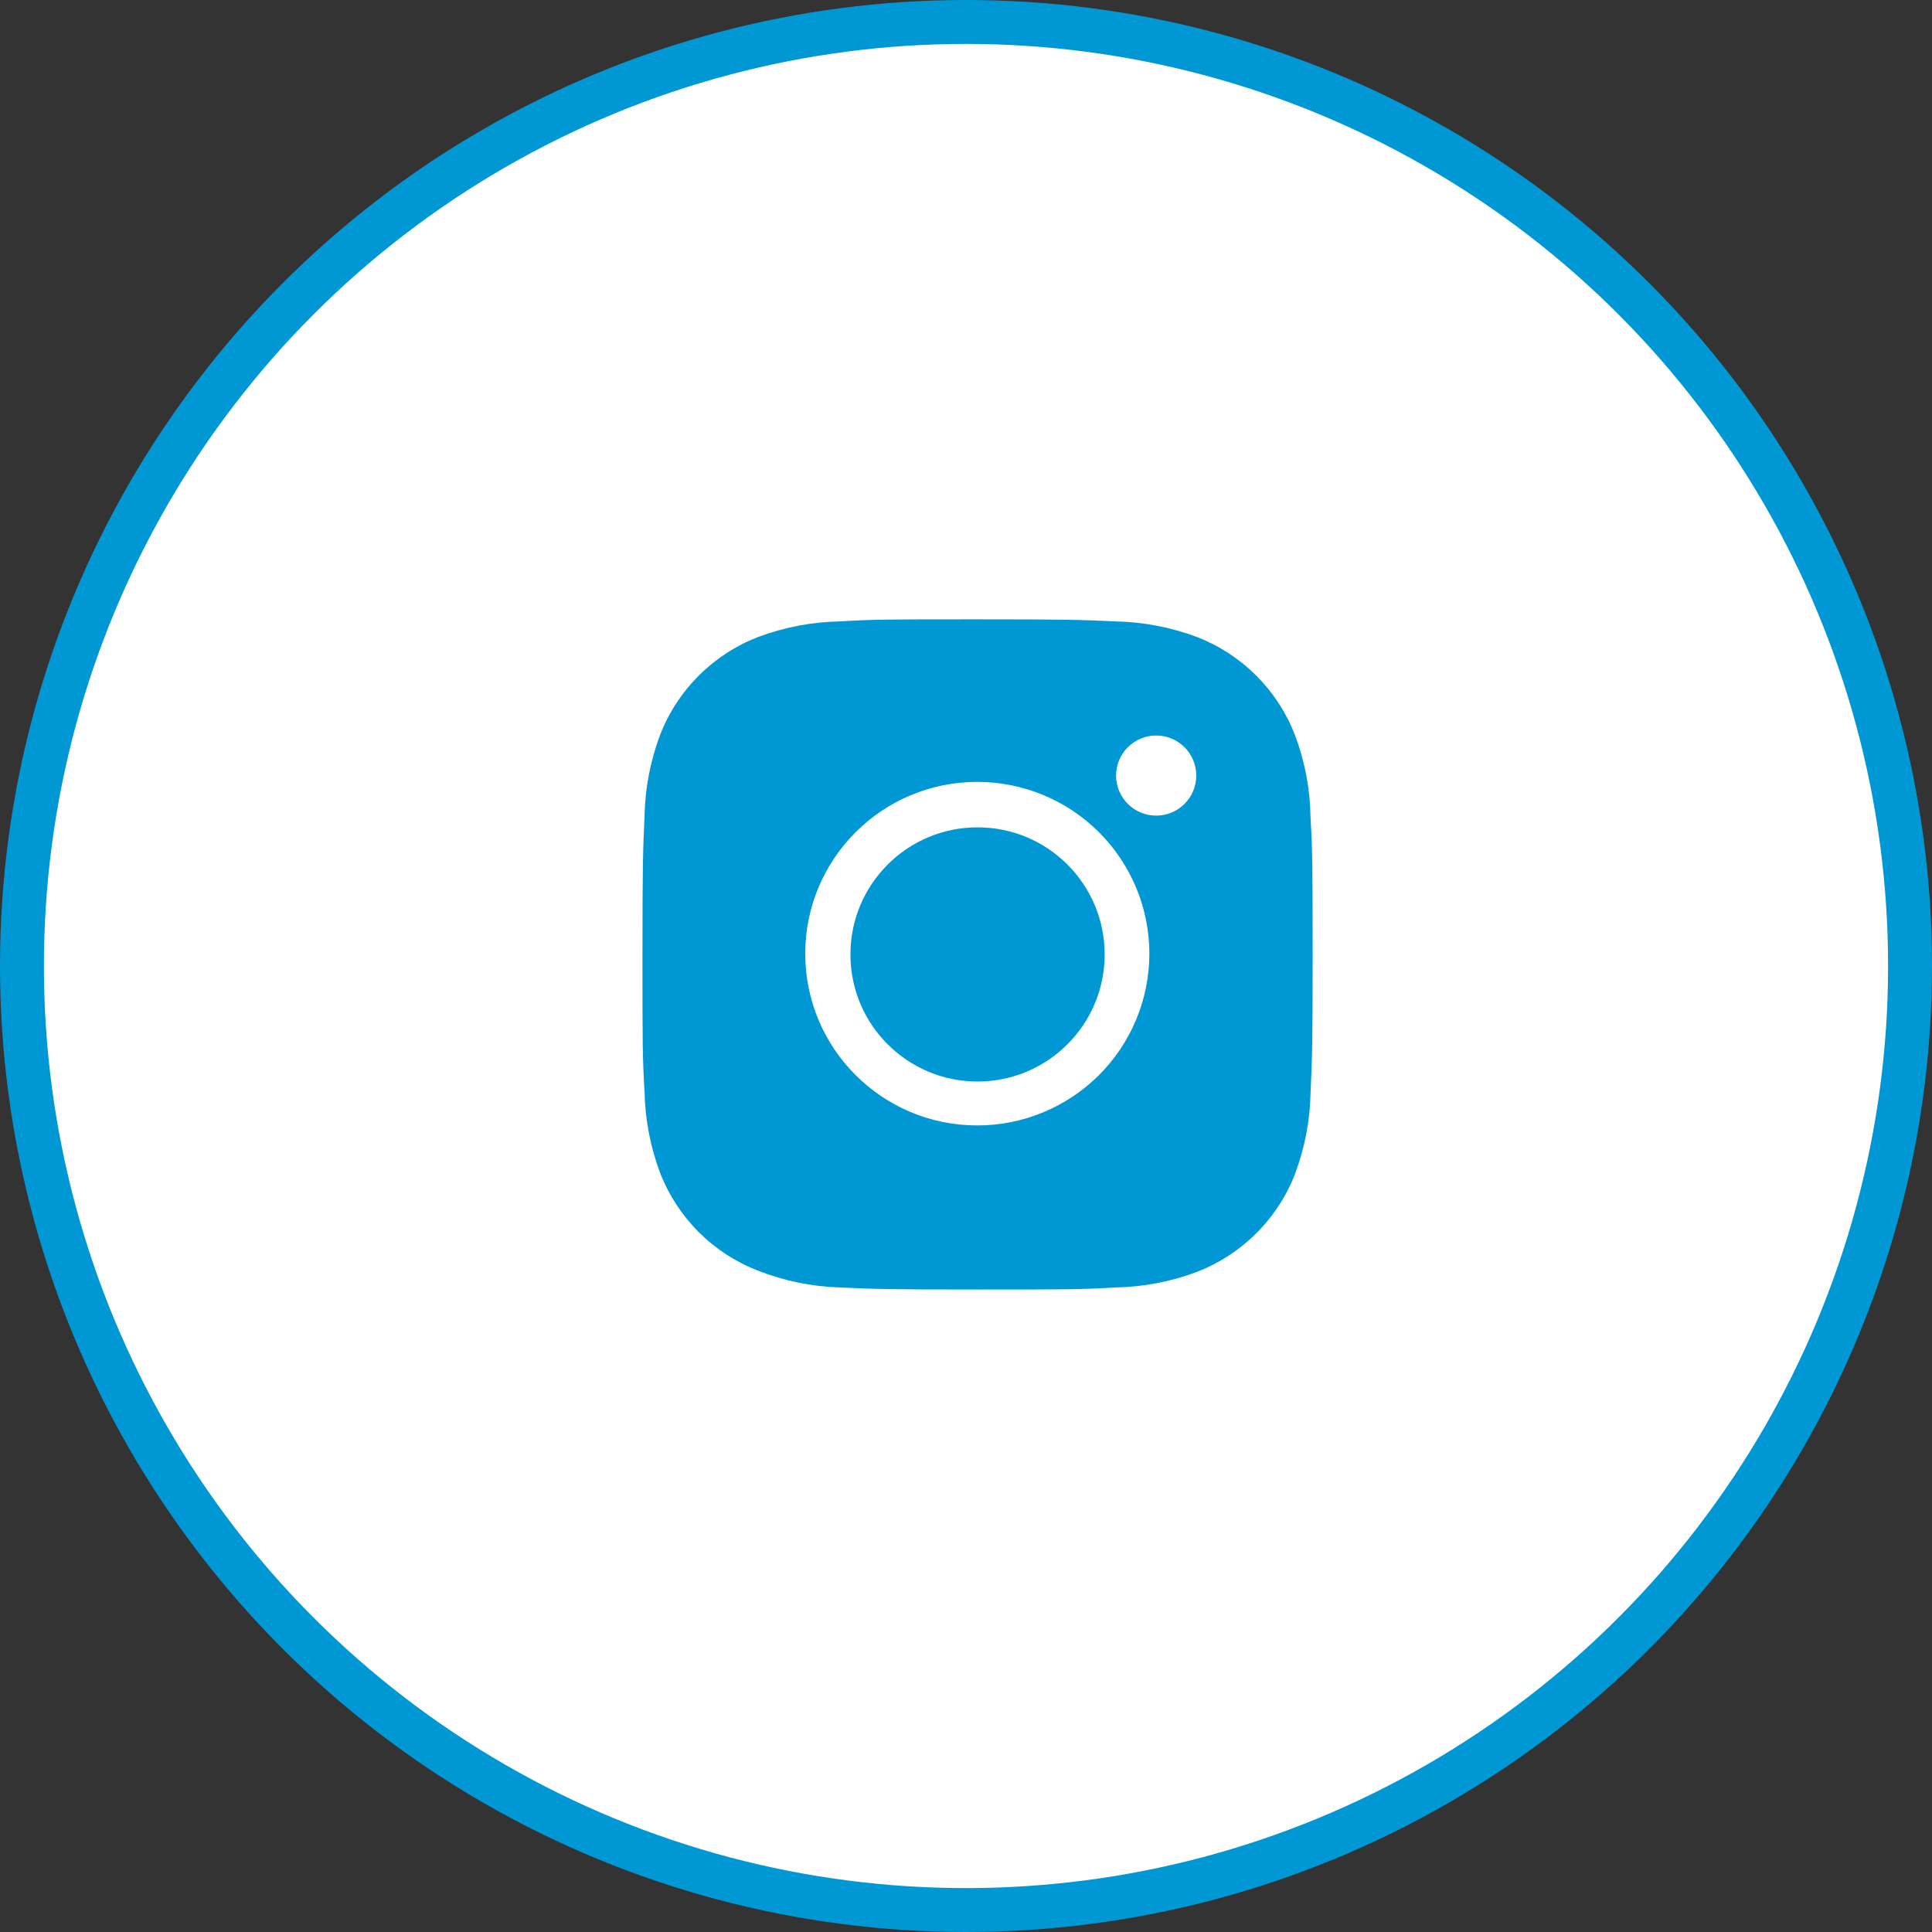 <svg width="44" height="44" viewBox="0 0 44 44" fill="none" xmlns="http://www.w3.org/2000/svg">
<rect x="0" y="0" width="44" height="44" fill="#333333" stroke="none"/>
<circle cx="22" cy="22" r="21.5" fill="white" stroke="#0098D4"/>
<path d="M29.846 18.61C29.837 17.969 29.717 17.335 29.49 16.735C29.294 16.229 28.994 15.77 28.61 15.386C28.226 15.003 27.765 14.703 27.259 14.507C26.666 14.285 26.039 14.165 25.406 14.152C24.591 14.115 24.332 14.105 22.262 14.105C20.192 14.105 19.927 14.105 19.118 14.152C18.485 14.165 17.859 14.285 17.266 14.507C16.759 14.703 16.299 15.002 15.915 15.386C15.53 15.77 15.23 16.229 15.034 16.735C14.811 17.327 14.691 17.952 14.679 18.584C14.643 19.399 14.632 19.657 14.632 21.723C14.632 23.79 14.632 24.054 14.679 24.863C14.692 25.495 14.811 26.12 15.034 26.713C15.231 27.219 15.531 27.678 15.915 28.062C16.3 28.445 16.76 28.744 17.267 28.94C17.858 29.171 18.484 29.3 19.119 29.321C19.935 29.357 20.193 29.368 22.263 29.368C24.333 29.368 24.598 29.368 25.408 29.321C26.041 29.309 26.668 29.189 27.261 28.966C27.767 28.77 28.227 28.471 28.611 28.087C28.996 27.704 29.296 27.244 29.492 26.738C29.715 26.146 29.835 25.522 29.847 24.888C29.884 24.074 29.895 23.816 29.895 21.749C29.893 19.682 29.893 19.42 29.846 18.61V18.61ZM22.257 25.631C20.093 25.631 18.339 23.88 18.339 21.719C18.339 19.558 20.093 17.807 22.257 17.807C23.296 17.807 24.293 18.219 25.028 18.953C25.763 19.687 26.176 20.682 26.176 21.719C26.176 22.756 25.763 23.752 25.028 24.485C24.293 25.219 23.296 25.631 22.257 25.631V25.631ZM26.331 18.575C25.826 18.575 25.418 18.167 25.418 17.663C25.418 17.543 25.442 17.424 25.487 17.314C25.533 17.203 25.601 17.102 25.685 17.018C25.77 16.933 25.871 16.866 25.982 16.82C26.092 16.774 26.211 16.751 26.331 16.751C26.451 16.751 26.57 16.774 26.681 16.82C26.791 16.866 26.892 16.933 26.977 17.018C27.062 17.102 27.129 17.203 27.175 17.314C27.221 17.424 27.244 17.543 27.244 17.663C27.244 18.167 26.836 18.575 26.331 18.575Z" fill="#0098D4"/>
<path d="M22.263 24.631C23.862 24.631 25.158 23.335 25.158 21.737C25.158 20.138 23.862 18.842 22.263 18.842C20.664 18.842 19.368 20.138 19.368 21.737C19.368 23.335 20.664 24.631 22.263 24.631Z" fill="#0098D4"/>
</svg>
